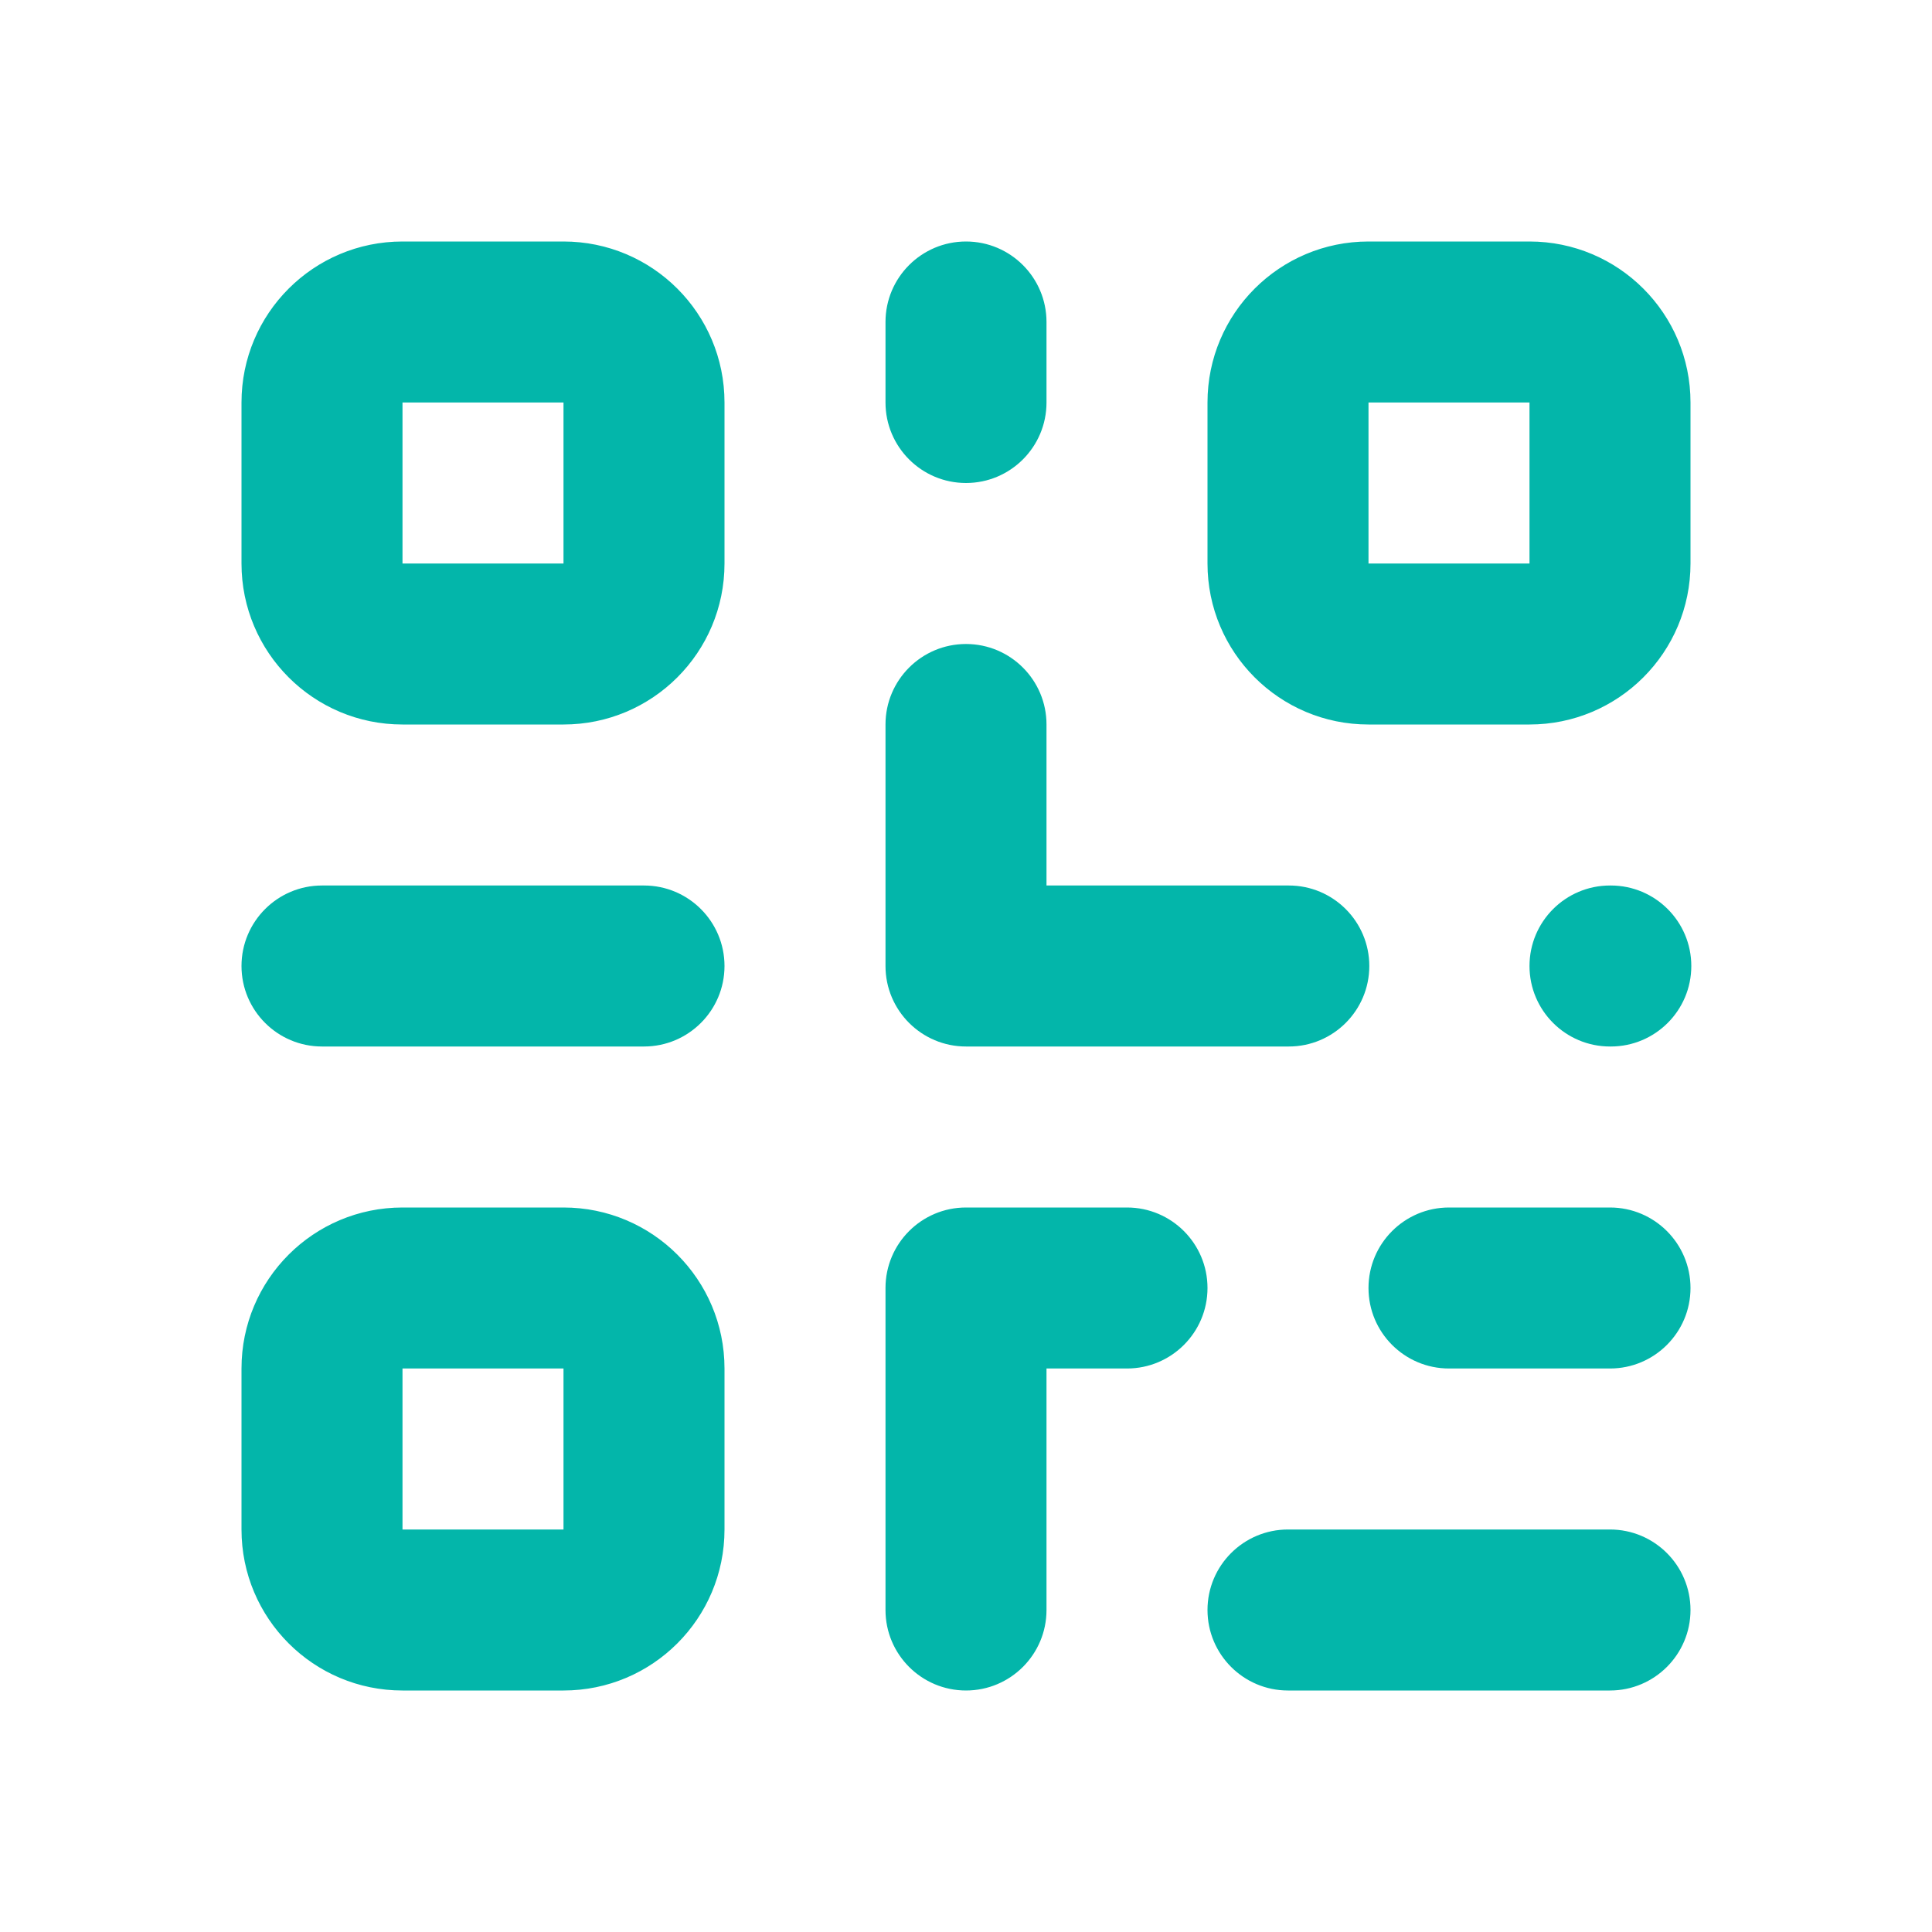 <svg width="24" height="24" viewBox="0 0 24 24" fill="none" xmlns="http://www.w3.org/2000/svg">
<path fill-rule="evenodd" clip-rule="evenodd" d="M3 5C3 3.895 3.895 3 5 3H7C8.105 3 9 3.895 9 5V7C9 8.105 8.105 9 7 9H5C3.895 9 3 8.105 3 7V5ZM7 5H5V7H7V5ZM12 3C12.552 3 13 3.448 13 4V5C13 5.552 12.552 6 12 6C11.448 6 11 5.552 11 5V4C11 3.448 11.448 3 12 3ZM15 5C15 3.895 15.895 3 17 3H19C20.105 3 21 3.895 21 5V7C21 8.105 20.105 9 19 9H17C15.895 9 15 8.105 15 7V5ZM19 5H17V7H19V5ZM12 8C12.552 8 13 8.448 13 9V11H16.01C16.562 11 17.01 11.448 17.01 12C17.01 12.552 16.562 13 16.01 13H12C11.448 13 11 12.552 11 12V9C11 8.448 11.448 8 12 8ZM3 12C3 11.448 3.448 11 4 11H8C8.552 11 9 11.448 9 12C9 12.552 8.552 13 8 13H4C3.448 13 3 12.552 3 12ZM19 12C19 11.448 19.448 11 20 11H20.01C20.562 11 21.01 11.448 21.01 12C21.01 12.552 20.562 13 20.01 13H20C19.448 13 19 12.552 19 12ZM3 17C3 15.895 3.895 15 5 15H7C8.105 15 9 15.895 9 17V19C9 20.105 8.105 21 7 21H5C3.895 21 3 20.105 3 19V17ZM7 17H5V19H7V17ZM11 16C11 15.448 11.448 15 12 15H14C14.552 15 15 15.448 15 16C15 16.552 14.552 17 14 17H13V20C13 20.552 12.552 21 12 21C11.448 21 11 20.552 11 20V16ZM17 16C17 15.448 17.448 15 18 15H20C20.552 15 21 15.448 21 16C21 16.552 20.552 17 20 17H18C17.448 17 17 16.552 17 16ZM15 20C15 19.448 15.448 19 16 19H20C20.552 19 21 19.448 21 20C21 20.552 20.552 21 20 21H16C15.448 21 15 20.552 15 20Z" fill="#03B6AA"/>
</svg>
